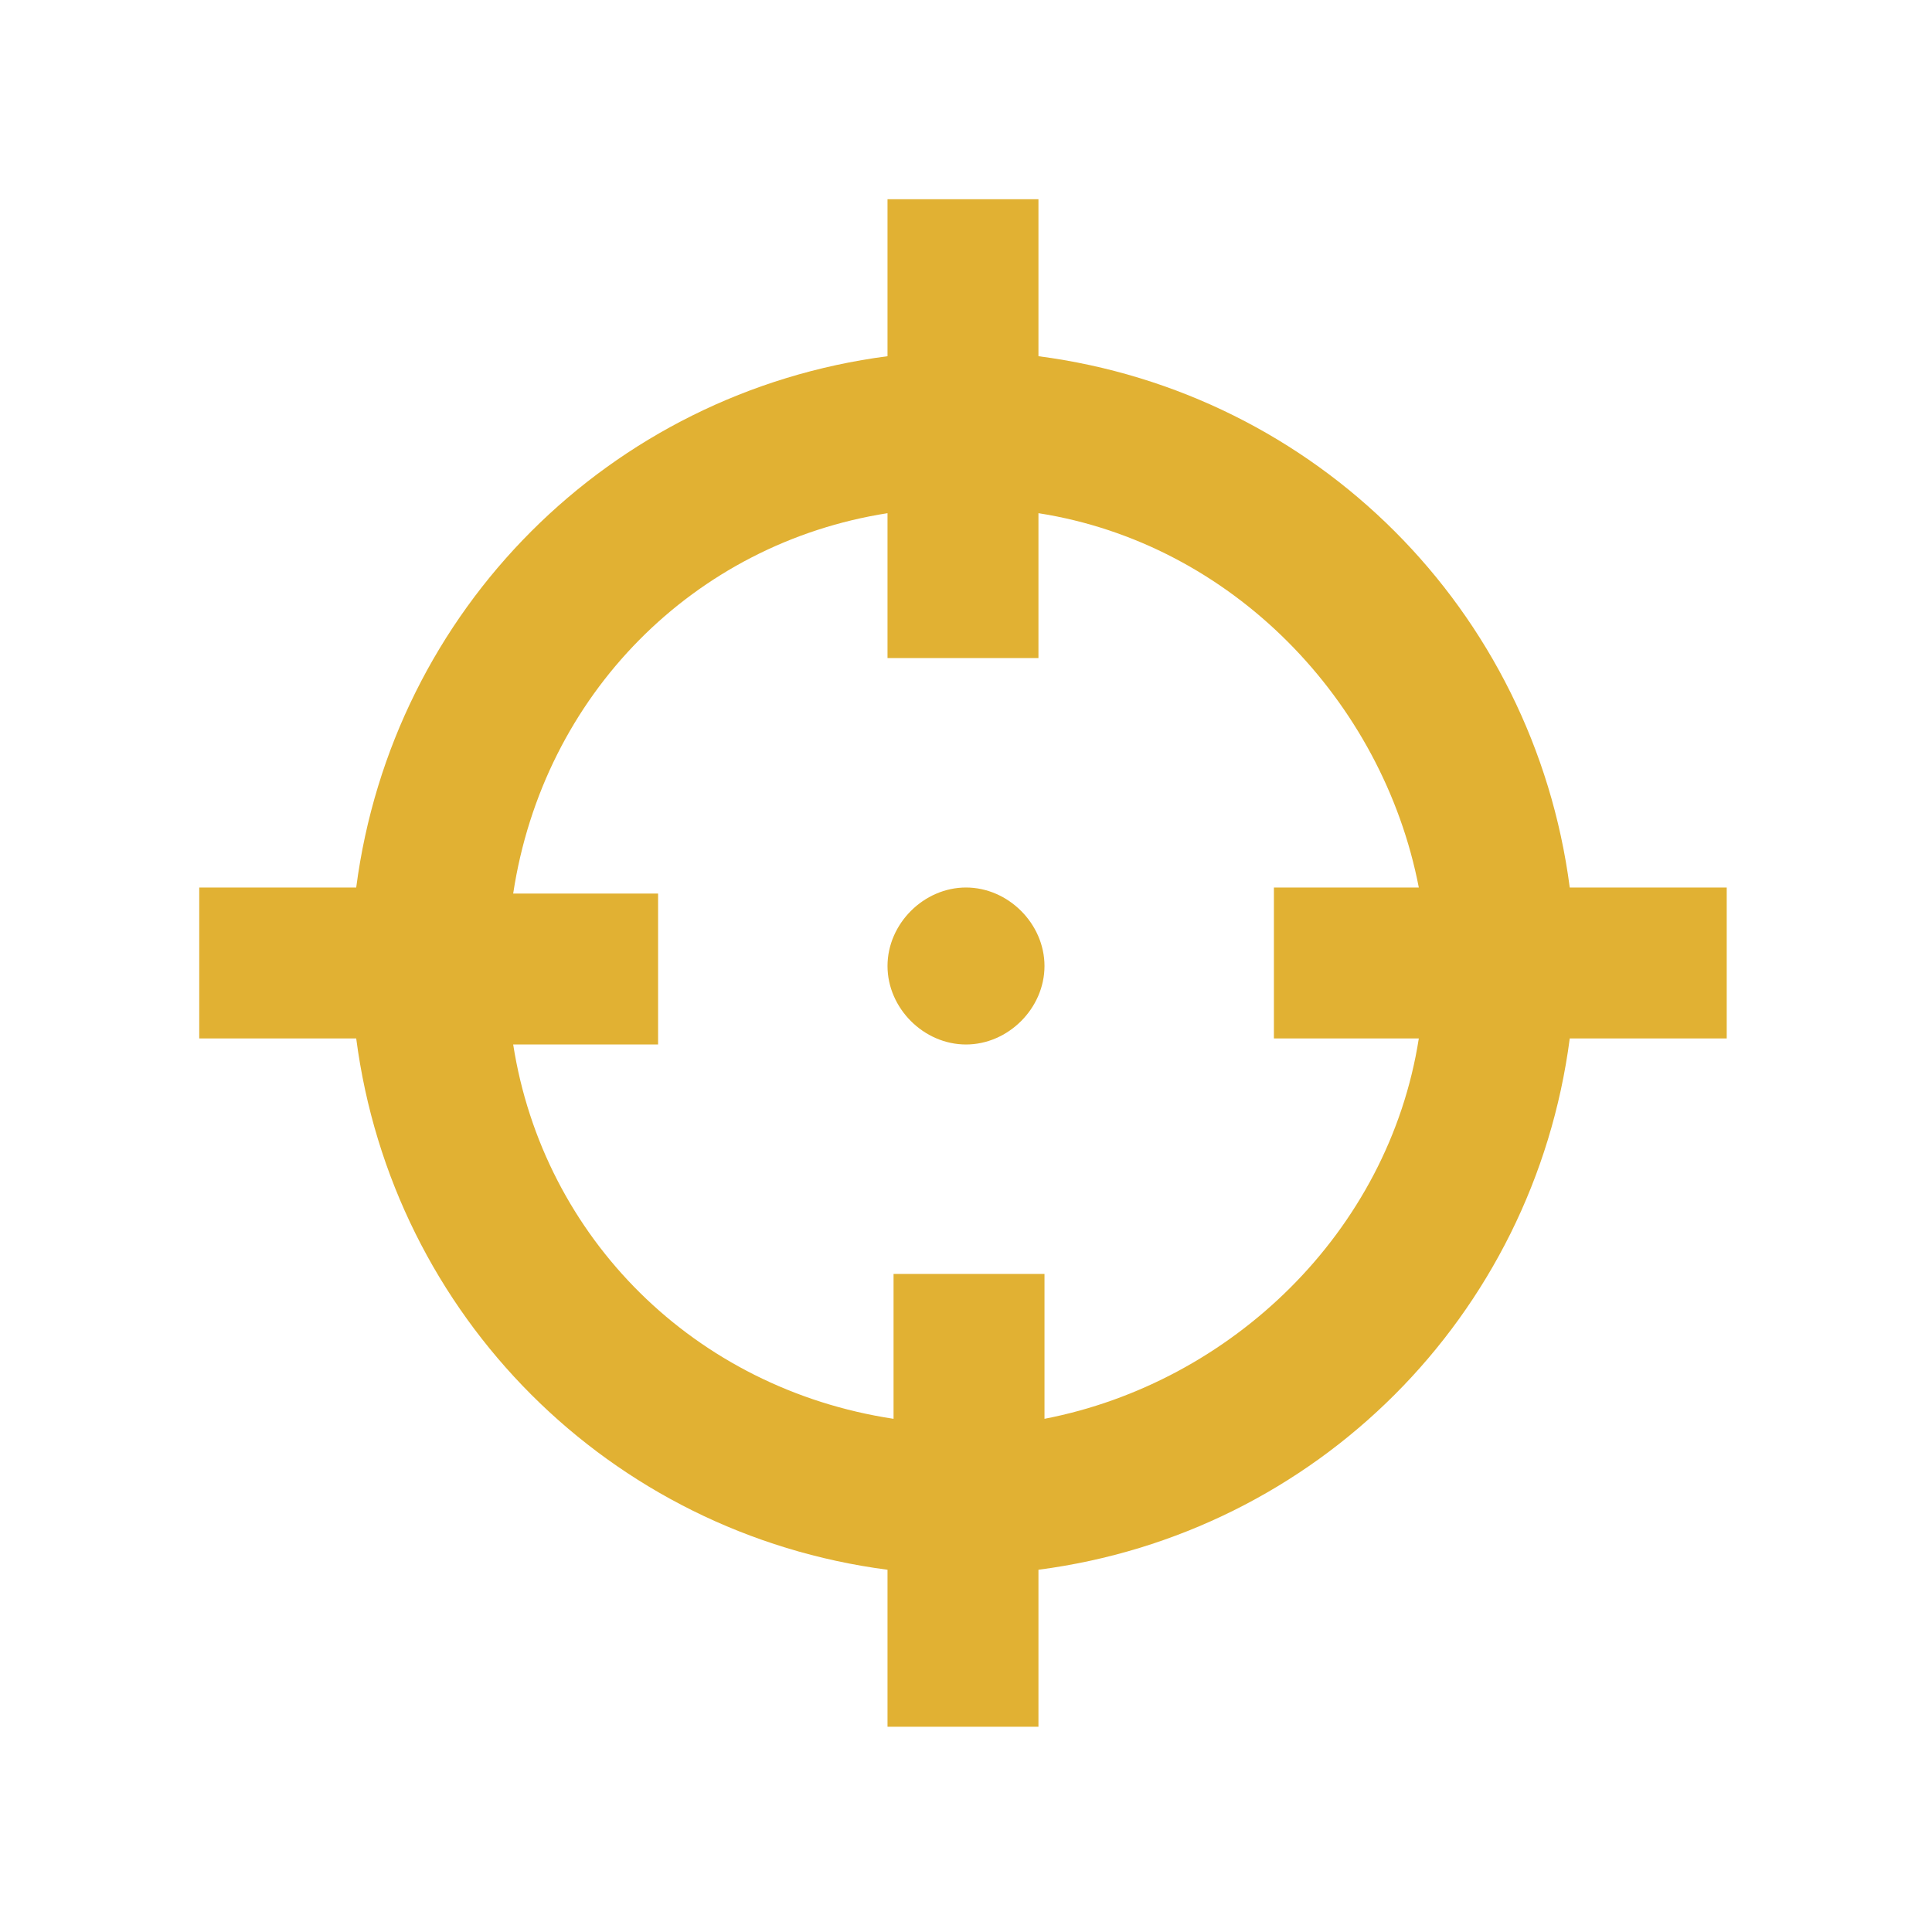 <svg xmlns="http://www.w3.org/2000/svg" xmlns:xlink="http://www.w3.org/1999/xlink" x="0px" y="0px" viewBox="0 0 32 32" style="enable-background:new 0 0 32 32;" xml:space="preserve"><style type="text/css">	.st0{display:none;}	.st1{display:inline;fill:#E1B133;}	.st2{display:inline;}	.st3{fill:none;stroke:#E1B133;stroke-width:2.667;stroke-linecap:round;stroke-linejoin:round;stroke-miterlimit:2.667;}	.st4{fill:none;stroke:#E1B133;stroke-width:2.667;stroke-linejoin:round;stroke-miterlimit:2.667;}	.st5{fill:#E1B133;}</style><g id="&#x56FE;&#x5C42;_1" class="st0">	<path class="st1" d="M21.3,9.3h4L20,4l-5.3,5.3h4v5.6l2.7,2.7V9.3z M3.7,3.7L1.9,5.6l8.8,8.8v8.2l-4,0L12,28l5.3-5.3l-4,0v-5.6  l13,13l1.9-1.9L3.7,3.7z"></path></g><g id="&#x56FE;&#x5C42;_2" class="st0">	<g class="st2">		<path class="st3" d="M27,8.1L23.8,4H8.2L5,8.1"></path>		<path class="st4" d="M4.6,9.1c0-0.7,0.6-1.3,1.3-1.3h20.2c0.7,0,1.3,0.6,1.3,1.3v17c0,1-0.8,1.9-1.9,1.9H6.5c-1,0-1.9-0.8-1.9-1.9   V9.1z"></path>		<path class="st3" d="M21,17.9l-5,5l-5-5 M16,12.8v10.1"></path>	</g></g><g id="&#x56FE;&#x5C42;_3">	<path class="st5" d="M14.7,3.3v2.6c-4.6,0.6-8.2,4.2-8.8,8.8H3.3v2.5h2.6c0.6,4.6,4.2,8.2,8.8,8.8v2.6h2.5v-2.6  c4.6-0.6,8.2-4.2,8.8-8.8h2.6v-2.5h-2.6c-0.6-4.6-4.2-8.2-8.8-8.8V3.3 M14.7,8.5v2.4h2.5V8.5c3.2,0.5,5.7,3.1,6.3,6.2h-2.4v2.5h2.4  c-0.5,3.2-3.1,5.7-6.2,6.3v-2.4h-2.5v2.4C11.5,23,9,20.5,8.5,17.3h2.4v-2.5H8.5C9,11.5,11.5,9,14.7,8.5 M16,14.7  c-0.7,0-1.3,0.6-1.3,1.3c0,0.7,0.6,1.3,1.3,1.3c0.7,0,1.3-0.6,1.3-1.3C17.3,15.3,16.7,14.7,16,14.7z"></path></g></svg>